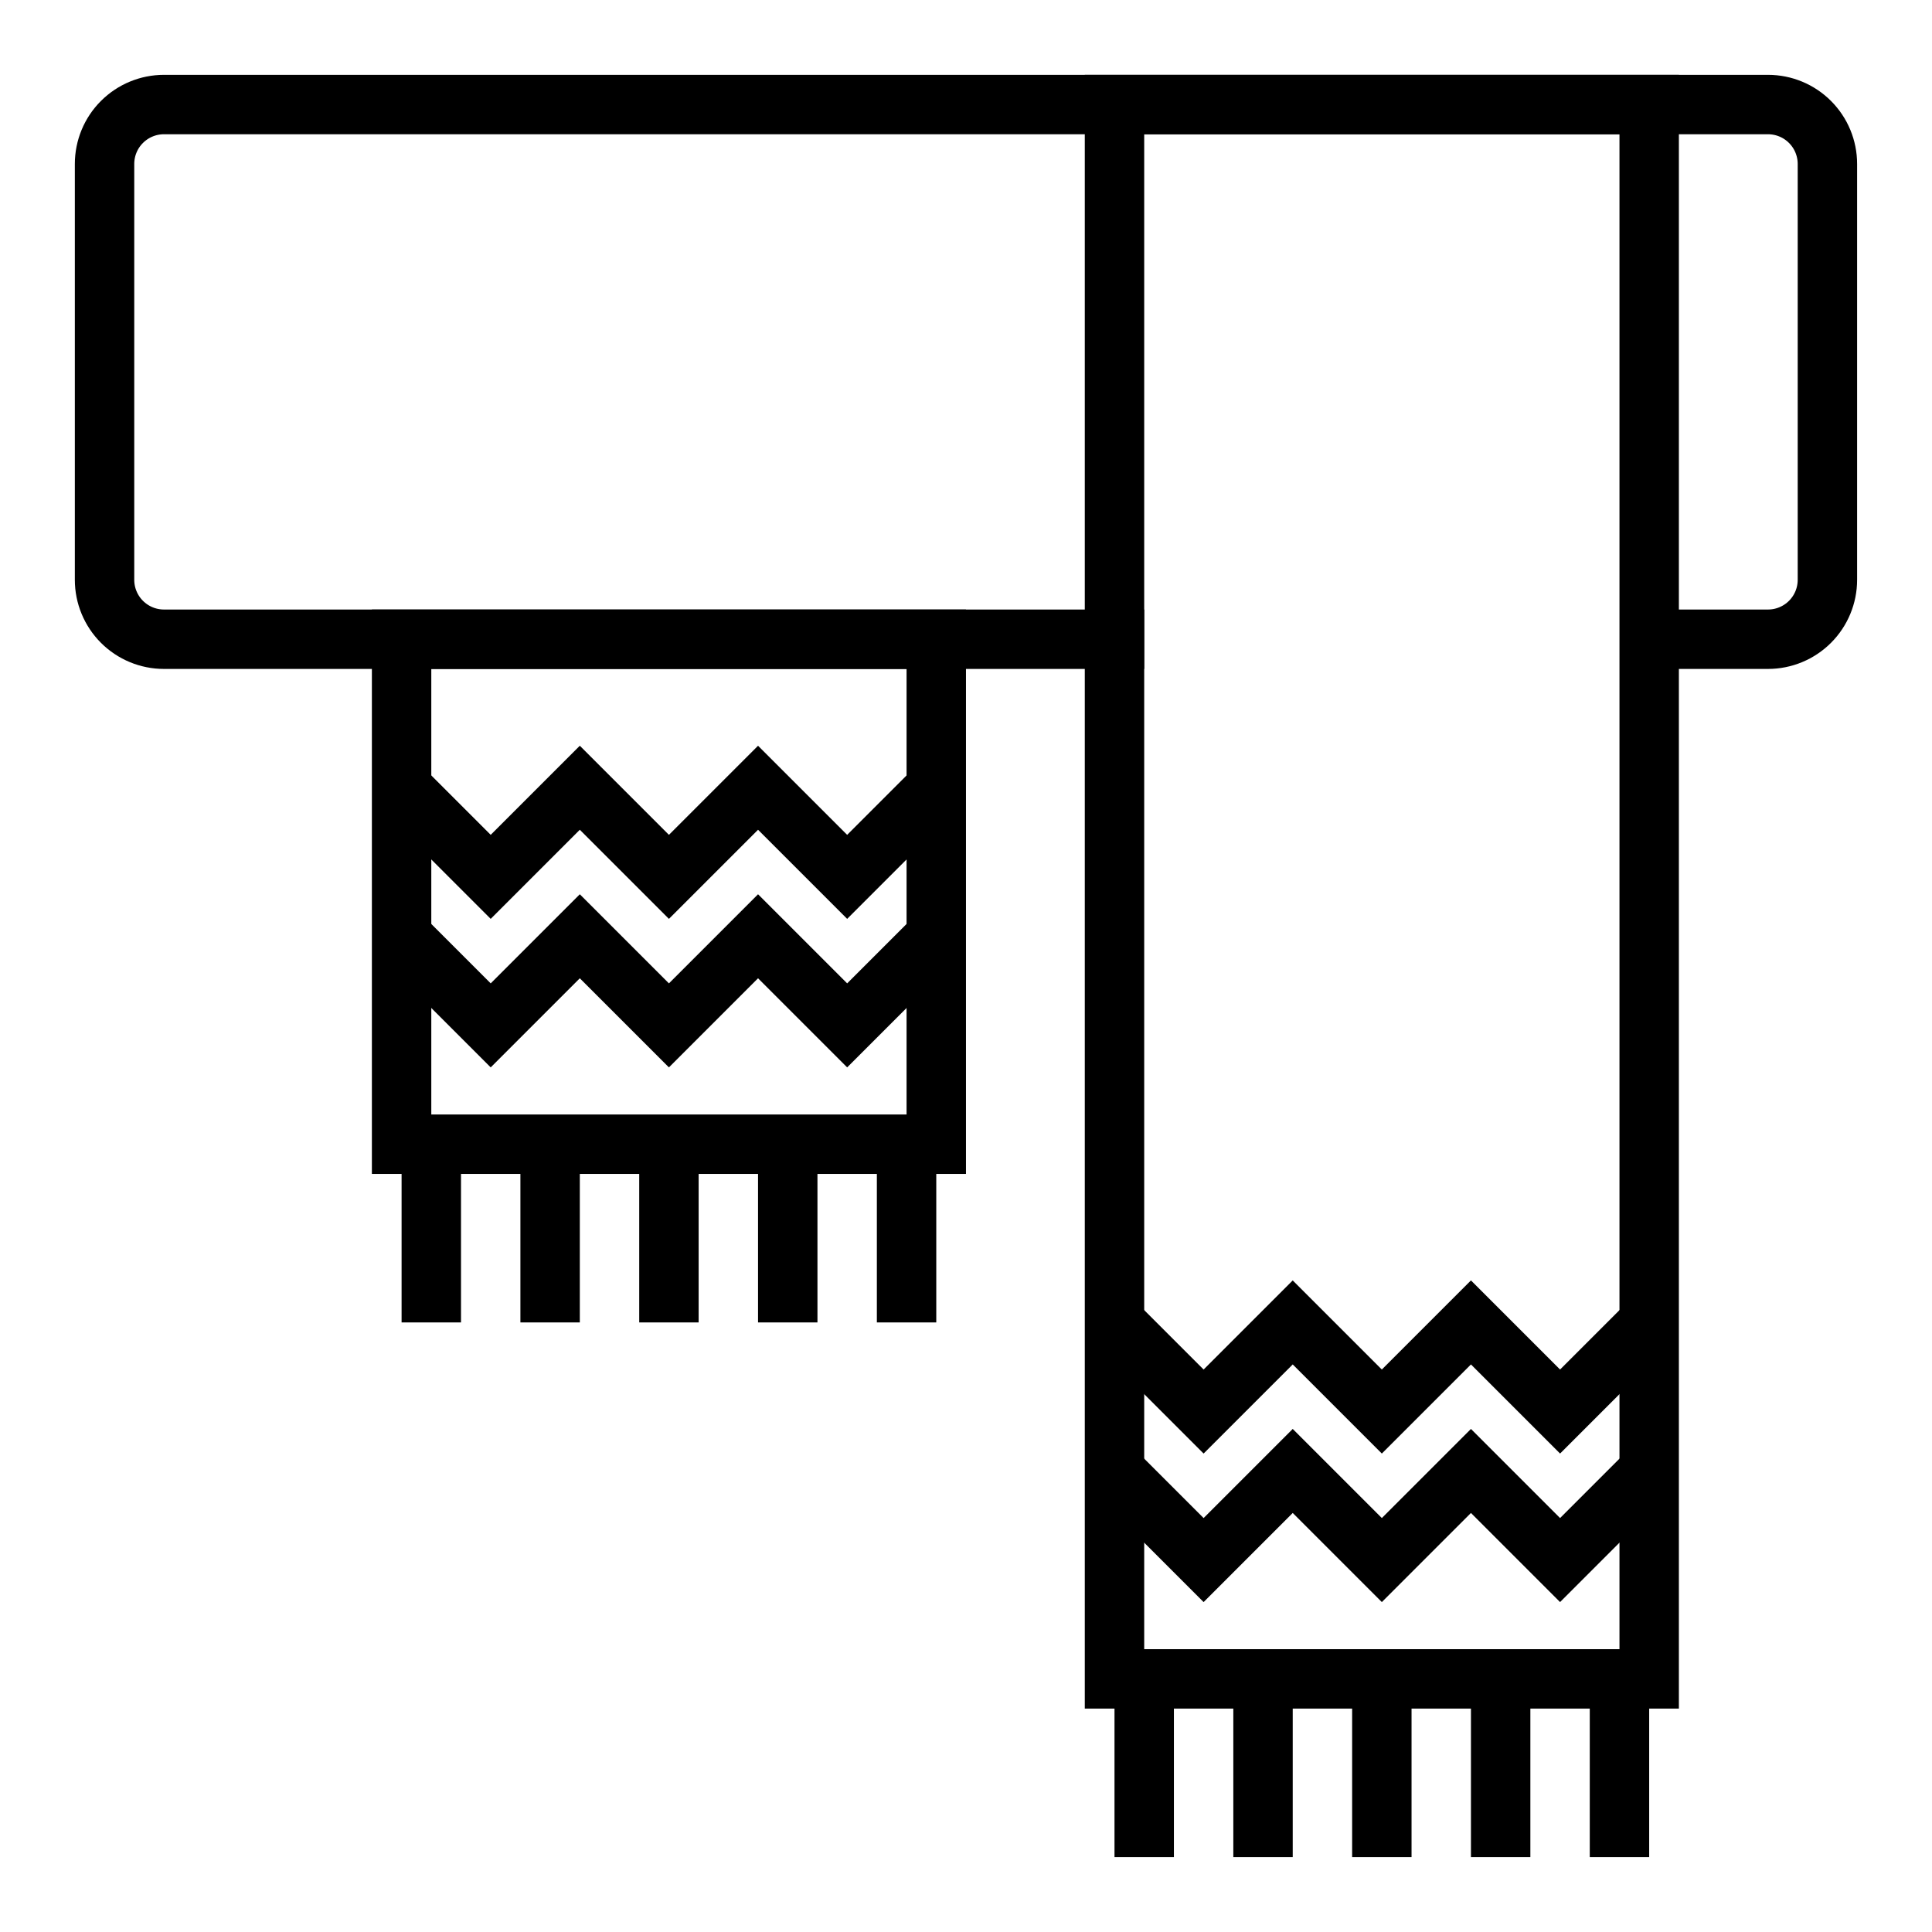 <?xml version="1.0" encoding="UTF-8"?>
<!-- Uploaded to: SVG Repo, www.svgrepo.com, Generator: SVG Repo Mixer Tools -->
<svg width="800px" height="800px" version="1.1" viewBox="144 144 512 512" xmlns="http://www.w3.org/2000/svg">
 <defs>
  <clipPath id="e">
   <path d="m148.09 148.09h503.81v388.91h-503.81z"/>
  </clipPath>
  <clipPath id="d">
   <path d="m216 271h435.9v380.9h-435.9z"/>
  </clipPath>
  <clipPath id="c">
   <path d="m216 311h435.9v340.9h-435.9z"/>
  </clipPath>
  <clipPath id="b">
   <path d="m148.09 148.09h466.91v451.91h-466.91z"/>
  </clipPath>
  <clipPath id="a">
   <path d="m148.09 169h466.91v470h-466.91z"/>
  </clipPath>
 </defs>
 <g clip-path="url(#e)">
  <path transform="matrix(7.872 0 0 7.872 148.09 148.09)" d="m38 21h-33c-0.53 0-1.039-0.211-1.414-0.586-0.375-0.375-0.586-0.884-0.586-1.414v-14c0-0.53 0.21-1.039 0.586-1.414 0.375-0.375 0.884-0.586 1.414-0.586h54c0.53 0 1.039 0.21 1.414 0.586 0.375 0.375 0.586 0.884 0.586 1.414v14c0 0.53-0.211 1.039-0.586 1.414-0.375 0.375-0.884 0.586-1.414 0.586h-4" fill="none" stroke="#000000" stroke-miterlimit="10" stroke-width="2"/>
 </g>
 <path transform="matrix(7.872 0 0 7.872 148.09 148.09)" d="m55 3v53h-18v-53z" fill="none" stroke="#000000" stroke-miterlimit="10" stroke-width="2"/>
 <path transform="matrix(7.872 0 0 7.872 148.09 148.09)" d="m13 21h18v17h-18z" fill="none" stroke="#000000" stroke-miterlimit="10" stroke-width="2"/>
 <g clip-path="url(#d)">
  <path transform="matrix(7.872 0 0 7.872 148.09 148.09)" d="m55 44-3 3-3-3-3 3-3-3-3 3-3-3" fill="none" stroke="#000000" stroke-miterlimit="10" stroke-width="2"/>
 </g>
 <g clip-path="url(#c)">
  <path transform="matrix(7.872 0 0 7.872 148.09 148.09)" d="m55 49-3 3-3-3-3 3-3-3-3 3-3-3" fill="none" stroke="#000000" stroke-miterlimit="10" stroke-width="2"/>
 </g>
 <g clip-path="url(#b)">
  <path transform="matrix(7.872 0 0 7.872 148.09 148.09)" d="m31 26-3 3-3-3-3 3-3-3-3 3-3-3" fill="none" stroke="#000000" stroke-miterlimit="10" stroke-width="2"/>
 </g>
 <g clip-path="url(#a)">
  <path transform="matrix(7.872 0 0 7.872 148.09 148.09)" d="m31 31-3 3-3-3-3 3-3-3-3 3-3-3" fill="none" stroke="#000000" stroke-miterlimit="10" stroke-width="2"/>
 </g>
 <path transform="matrix(7.872 0 0 7.872 148.09 148.09)" d="m18 38v6" fill="none" stroke="#000000" stroke-miterlimit="10" stroke-width="2"/>
 <path transform="matrix(7.872 0 0 7.872 148.09 148.09)" d="m30 38v6" fill="none" stroke="#000000" stroke-miterlimit="10" stroke-width="2"/>
 <path transform="matrix(7.872 0 0 7.872 148.09 148.09)" d="m22 38v6" fill="none" stroke="#000000" stroke-miterlimit="10" stroke-width="2"/>
 <path transform="matrix(7.872 0 0 7.872 148.09 148.09)" d="m26 38v6" fill="none" stroke="#000000" stroke-miterlimit="10" stroke-width="2"/>
 <path transform="matrix(7.872 0 0 7.872 148.09 148.09)" d="m42 56v6" fill="none" stroke="#000000" stroke-miterlimit="10" stroke-width="2"/>
 <path transform="matrix(7.872 0 0 7.872 148.09 148.09)" d="m54 56v6" fill="none" stroke="#000000" stroke-miterlimit="10" stroke-width="2"/>
 <path transform="matrix(7.872 0 0 7.872 148.09 148.09)" d="m46 56v6" fill="none" stroke="#000000" stroke-miterlimit="10" stroke-width="2"/>
 <path transform="matrix(7.872 0 0 7.872 148.09 148.09)" d="m50 56v6" fill="none" stroke="#000000" stroke-miterlimit="10" stroke-width="2"/>
 <path transform="matrix(7.872 0 0 7.872 148.09 148.09)" d="m14 38v6" fill="none" stroke="#000000" stroke-miterlimit="10" stroke-width="2"/>
 <path transform="matrix(7.872 0 0 7.872 148.09 148.09)" d="m38 56v6" fill="none" stroke="#000000" stroke-miterlimit="10" stroke-width="2"/>
</svg>